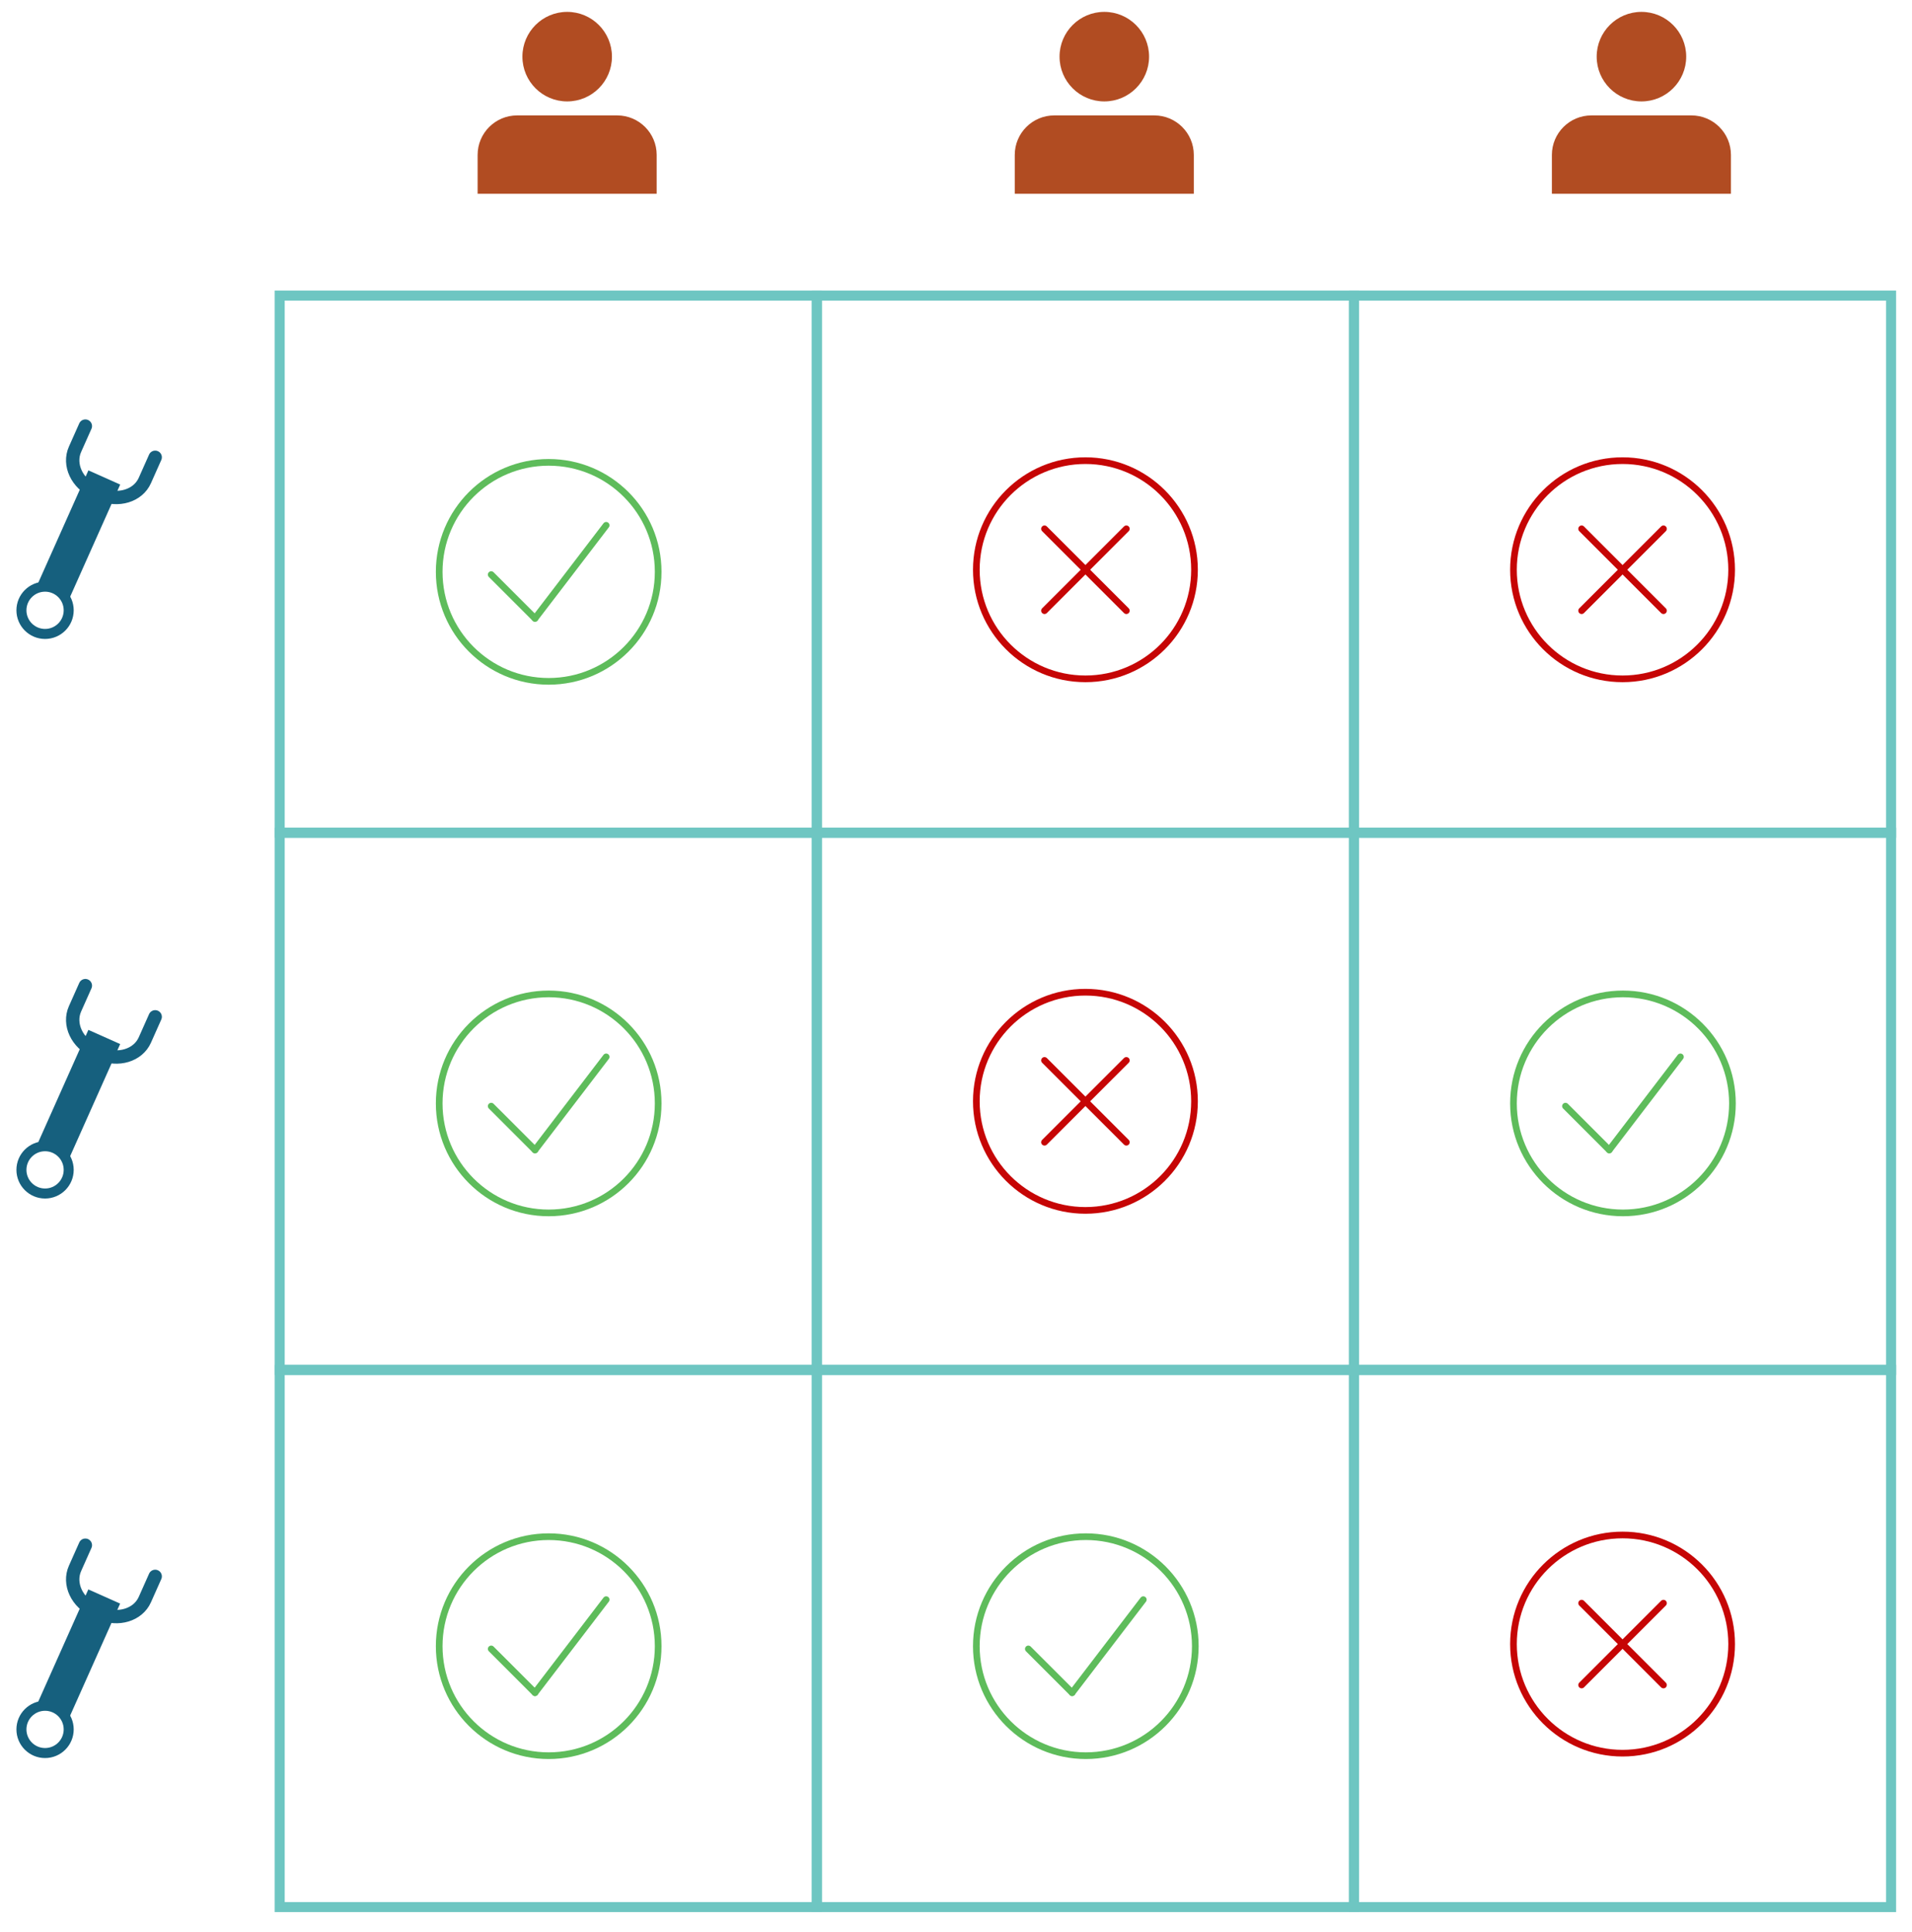 <svg xmlns="http://www.w3.org/2000/svg" id="Calque_1" data-name="Calque 1" viewBox="0 0 572.78 578.78"><defs><style>      .cls-1 {        stroke: #6ec6c2;      }      .cls-1, .cls-2, .cls-3, .cls-4, .cls-5, .cls-6, .cls-7 {        fill: none;      }      .cls-1, .cls-2, .cls-5 {        stroke-miterlimit: 10;      }      .cls-1, .cls-6 {        stroke-width: 3px;      }      .cls-2, .cls-4 {        stroke: #c60505;      }      .cls-2, .cls-4, .cls-5, .cls-7 {        stroke-width: 2px;      }      .cls-3 {        stroke-width: 4px;      }      .cls-3, .cls-4, .cls-6, .cls-7 {        stroke-linecap: round;        stroke-linejoin: round;      }      .cls-3, .cls-6 {        stroke: #16607e;      }      .cls-8 {        fill: #16607e;      }      .cls-5, .cls-7 {        stroke: #5ebc5b;      }      .cls-9 {        fill: #b14c22;      }    </style></defs><rect class="cls-1" x="83.79" y="88.54" width="160.91" height="160.91"></rect><rect class="cls-1" x="244.7" y="88.54" width="160.91" height="160.91"></rect><rect class="cls-1" x="405.61" y="88.54" width="160.91" height="160.91"></rect><rect class="cls-1" x="83.79" y="249.45" width="160.91" height="160.91"></rect><rect class="cls-1" x="244.7" y="249.45" width="160.91" height="160.91"></rect><rect class="cls-1" x="405.61" y="249.45" width="160.91" height="160.91"></rect><rect class="cls-1" x="83.79" y="410.36" width="160.91" height="160.91"></rect><rect class="cls-1" x="244.7" y="410.36" width="160.91" height="160.91"></rect><rect class="cls-1" x="405.61" y="410.36" width="160.91" height="160.91"></rect><g><circle class="cls-9" cx="169.91" cy="16.97" r="13.41"></circle><path class="cls-9" d="m154.92,34.57h29.96c6.53,0,11.84,5.3,11.84,11.84v11.63h-53.64v-11.63c0-6.53,5.3-11.84,11.84-11.84Z"></path></g><g><circle class="cls-9" cx="330.82" cy="16.97" r="13.41"></circle><path class="cls-9" d="m315.83,34.57h29.96c6.53,0,11.84,5.3,11.84,11.84v11.63h-53.64v-11.63c0-6.53,5.3-11.84,11.84-11.84Z"></path></g><g><circle class="cls-9" cx="491.73" cy="16.97" r="13.41"></circle><path class="cls-9" d="m476.74,34.57h29.96c6.53,0,11.84,5.3,11.84,11.84v11.63h-53.64v-11.63c0-6.53,5.3-11.84,11.84-11.84Z"></path></g><g><rect class="cls-8" x="18.53" y="141.43" width="10.43" height="36.88" transform="translate(67.2 4.2) rotate(24.05)"></rect><circle class="cls-6" cx="13.5" cy="182.82" r="7.08"></circle><g><path class="cls-3" d="m28.4,147.26c-5.33-2.38-7.98-8.05-5.93-12.66,1.38-3.09,1.86-4.17,3.1-6.96"></path><path class="cls-3" d="m30.01,147.98c5.33,2.38,11.33.56,13.38-4.04,1.38-3.09,1.86-4.17,3.1-6.96"></path></g></g><g><rect class="cls-8" x="18.53" y="309.04" width="10.43" height="36.88" transform="translate(135.5 18.74) rotate(24.05)"></rect><circle class="cls-6" cx="13.5" cy="350.44" r="7.08"></circle><g><path class="cls-3" d="m28.4,314.87c-5.33-2.38-7.98-8.05-5.93-12.66,1.38-3.09,1.86-4.17,3.1-6.96"></path><path class="cls-3" d="m30.01,315.59c5.33,2.38,11.33.56,13.38-4.04,1.38-3.09,1.86-4.17,3.1-6.96"></path></g></g><g><rect class="cls-8" x="18.53" y="476.65" width="10.43" height="36.88" transform="translate(203.79 33.29) rotate(24.05)"></rect><circle class="cls-6" cx="13.5" cy="518.05" r="7.08"></circle><g><path class="cls-3" d="m28.4,482.49c-5.33-2.38-7.98-8.05-5.93-12.66,1.38-3.09,1.86-4.17,3.1-6.96"></path><path class="cls-3" d="m30.01,483.21c5.33,2.38,11.33.56,13.38-4.04,1.38-3.09,1.86-4.17,3.1-6.96"></path></g></g><g><circle class="cls-5" cx="486.19" cy="330.53" r="32.8"></circle><g><line class="cls-7" x1="468.97" y1="331.35" x2="482.09" y2="344.47"></line><line class="cls-7" x1="503.41" y1="316.59" x2="482.09" y2="344.47"></line></g></g><g><circle class="cls-5" cx="164.37" cy="330.53" r="32.8"></circle><g><line class="cls-7" x1="147.15" y1="331.35" x2="160.27" y2="344.47"></line><line class="cls-7" x1="181.59" y1="316.59" x2="160.27" y2="344.47"></line></g></g><g><circle class="cls-5" cx="164.37" cy="493.12" r="32.8"></circle><g><line class="cls-7" x1="147.15" y1="493.94" x2="160.27" y2="507.06"></line><line class="cls-7" x1="181.59" y1="479.18" x2="160.27" y2="507.06"></line></g></g><g><circle class="cls-5" cx="325.28" cy="493.12" r="32.8"></circle><g><line class="cls-7" x1="308.06" y1="493.94" x2="321.18" y2="507.06"></line><line class="cls-7" x1="342.5" y1="479.18" x2="321.18" y2="507.06"></line></g></g><g><circle class="cls-5" cx="164.37" cy="171.3" r="32.8"></circle><g><line class="cls-7" x1="147.15" y1="172.12" x2="160.27" y2="185.24"></line><line class="cls-7" x1="181.59" y1="157.36" x2="160.27" y2="185.24"></line></g></g><g><circle class="cls-2" cx="486.07" cy="170.67" r="32.68"></circle><g><line class="cls-4" x1="473.81" y1="158.41" x2="498.33" y2="182.93"></line><line class="cls-4" x1="498.33" y1="158.41" x2="473.81" y2="182.93"></line></g></g><g><circle class="cls-2" cx="486.07" cy="492.49" r="32.68"></circle><g><line class="cls-4" x1="473.81" y1="480.23" x2="498.33" y2="504.75"></line><line class="cls-4" x1="498.33" y1="480.23" x2="473.81" y2="504.75"></line></g></g><g><circle class="cls-2" cx="325.16" cy="170.67" r="32.68"></circle><g><line class="cls-4" x1="312.9" y1="158.41" x2="337.42" y2="182.93"></line><line class="cls-4" x1="337.42" y1="158.41" x2="312.9" y2="182.93"></line></g></g><g><circle class="cls-2" cx="325.16" cy="329.9" r="32.68"></circle><g><line class="cls-4" x1="312.9" y1="317.65" x2="337.42" y2="342.16"></line><line class="cls-4" x1="337.42" y1="317.65" x2="312.9" y2="342.16"></line></g></g></svg>